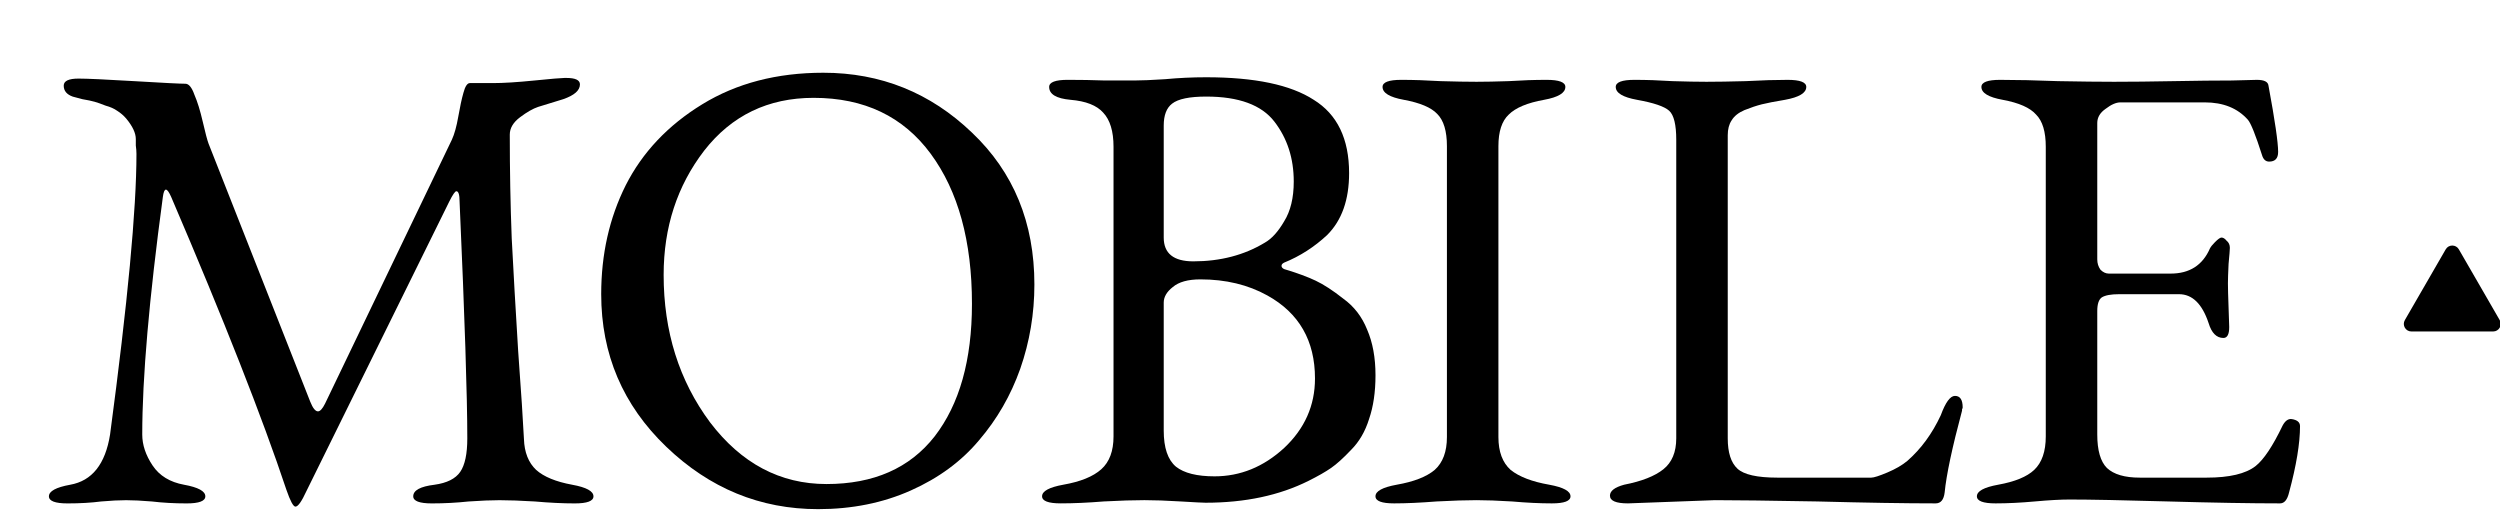 <svg width="971" height="200" viewBox="0 0 971 200" fill="none" xmlns="http://www.w3.org/2000/svg">
<g clip-path="url(#clip0_2573_1048)">
<path d="M949.918 96.841C951.048 94.879 953.881 94.879 955.011 96.841L970.886 124.331C972.016 126.293 970.604 128.746 968.336 128.746H936.593C934.325 128.746 932.912 126.293 934.042 124.331L949.918 96.841Z" fill="black"/>
<path d="M814.578 168.764C814.578 174.93 815.828 179.264 818.328 181.764C820.995 184.264 825.245 185.514 831.078 185.514H857.078C865.911 185.514 872.245 184.014 876.078 181.014C879.245 178.514 882.745 173.264 886.578 165.264C887.578 163.43 888.745 162.597 890.078 162.764C892.245 163.097 893.328 164.014 893.328 165.514C893.328 172.18 891.911 180.764 889.078 191.264C888.411 194.097 887.245 195.514 885.578 195.514C874.245 195.514 859.745 195.264 842.078 194.764C824.411 194.264 811.662 194.014 803.828 194.014C800.328 194.014 795.828 194.264 790.328 194.764C784.828 195.264 779.745 195.514 775.078 195.514C770.245 195.514 767.828 194.597 767.828 192.764C767.828 190.764 770.578 189.264 776.078 188.264C782.578 187.097 787.245 185.18 790.078 182.514C793.078 179.68 794.578 175.347 794.578 169.514V57.014C794.578 51.18 793.328 47.014 790.828 44.514C788.495 41.847 784.162 39.93 777.828 38.764C772.328 37.764 769.578 36.097 769.578 33.764C769.578 31.93 771.995 31.014 776.828 31.014C783.161 31.014 790.661 31.18 799.328 31.514C808.161 31.68 815.411 31.764 821.078 31.764C827.745 31.764 835.495 31.68 844.328 31.514C853.161 31.347 860.662 31.264 866.828 31.264C872.995 31.097 876.245 31.014 876.578 31.014C879.411 31.014 880.911 31.764 881.078 33.264C883.578 46.764 884.828 55.347 884.828 59.014C884.828 61.514 883.661 62.764 881.328 62.764C879.995 62.764 879.078 61.93 878.578 60.264C876.078 52.43 874.245 47.847 873.078 46.514C869.078 42.014 863.495 39.764 856.328 39.764H823.578C821.911 39.764 819.995 40.597 817.828 42.264C815.661 43.764 814.578 45.597 814.578 47.764V100.764C814.578 102.264 814.995 103.597 815.828 104.764C816.828 105.764 817.911 106.264 819.078 106.264H843.078C850.411 106.264 855.495 103.014 858.328 96.514C858.661 95.847 859.328 95.014 860.328 94.014C861.495 92.847 862.328 92.264 862.828 92.264C863.495 92.264 864.161 92.68 864.828 93.514C865.661 94.18 866.078 95.097 866.078 96.264C866.078 96.93 865.912 99.014 865.578 102.514C865.412 106.014 865.328 108.514 865.328 110.014C865.328 111.847 865.412 115.014 865.578 119.514C865.745 124.014 865.828 126.514 865.828 127.014C865.828 129.847 865.078 131.264 863.578 131.264C860.911 131.264 858.995 129.347 857.828 125.514C855.328 118.014 851.495 114.264 846.328 114.264H823.078C819.912 114.264 817.662 114.68 816.328 115.514C815.162 116.347 814.578 118.097 814.578 120.764V168.764Z" fill="black"/>
<path d="M671.055 52.514V170.264C671.055 175.764 672.305 179.68 674.805 182.014C677.305 184.347 682.471 185.514 690.305 185.514H726.805C727.805 185.514 729.888 184.847 733.055 183.514C736.221 182.18 738.805 180.68 740.805 179.014C746.138 174.347 750.471 168.43 753.805 161.264C755.638 156.264 757.471 153.764 759.305 153.764C761.305 153.764 762.305 155.264 762.305 158.264C762.305 158.43 762.221 158.68 762.055 159.014V159.514C758.221 173.847 755.971 184.43 755.305 191.264C754.971 194.097 753.805 195.514 751.805 195.514C739.971 195.514 724.638 195.264 705.805 194.764C686.971 194.43 673.721 194.264 666.055 194.264L632.305 195.514C627.638 195.514 625.305 194.514 625.305 192.514C625.305 190.68 627.138 189.264 630.805 188.264C637.638 186.93 642.721 184.93 646.055 182.264C649.388 179.597 651.055 175.597 651.055 170.264V54.264C651.055 48.43 650.138 44.68 648.305 43.014C646.471 41.347 642.305 39.93 635.805 38.764C630.305 37.764 627.555 36.097 627.555 33.764C627.555 31.93 629.971 31.014 634.805 31.014C639.471 31.014 644.388 31.18 649.555 31.514C654.888 31.68 659.305 31.764 662.805 31.764C666.805 31.764 671.888 31.68 678.055 31.514C684.221 31.18 689.638 31.014 694.305 31.014C699.138 31.014 701.555 31.93 701.555 33.764C701.555 36.097 698.805 37.764 693.305 38.764C689.305 39.43 686.305 40.014 684.305 40.514C682.305 41.014 680.055 41.764 677.555 42.764C675.221 43.764 673.555 45.097 672.555 46.764C671.555 48.264 671.055 50.18 671.055 52.514Z" fill="black"/>
<path d="M561.984 56.764C561.984 50.93 560.734 46.764 558.234 44.264C555.901 41.764 551.568 39.93 545.234 38.764C539.734 37.764 536.984 36.097 536.984 33.764C536.984 31.93 539.401 31.014 544.234 31.014C548.901 31.014 553.984 31.18 559.484 31.514C565.151 31.68 569.818 31.764 573.484 31.764C576.818 31.764 580.984 31.68 585.984 31.514C591.151 31.18 596.068 31.014 600.734 31.014C605.568 31.014 607.984 31.93 607.984 33.764C607.984 36.097 605.234 37.764 599.734 38.764C593.234 39.93 588.651 41.847 585.984 44.514C583.318 47.014 581.984 51.097 581.984 56.764V169.764C581.984 175.43 583.568 179.68 586.734 182.514C590.068 185.18 595.068 187.097 601.734 188.264C607.234 189.264 609.984 190.764 609.984 192.764C609.984 194.597 607.568 195.514 602.734 195.514C598.068 195.514 592.901 195.264 587.234 194.764C581.734 194.43 577.151 194.264 573.484 194.264C569.484 194.264 564.318 194.43 557.984 194.764C551.651 195.264 546.151 195.514 541.484 195.514C536.651 195.514 534.234 194.597 534.234 192.764C534.234 190.764 536.984 189.264 542.484 188.264C549.151 187.097 554.068 185.18 557.234 182.514C560.401 179.68 561.984 175.43 561.984 169.764V56.764Z" fill="black"/>
<path d="M471.742 185.009C481.742 185.009 490.742 181.342 498.742 174.009C506.742 166.509 510.742 157.509 510.742 147.009C510.742 132.342 504.576 121.592 492.242 114.759C484.742 110.592 476.076 108.509 466.242 108.509C461.409 108.509 457.825 109.509 455.492 111.509C453.159 113.342 451.992 115.342 451.992 117.509V167.259C451.992 173.925 453.575 178.592 456.742 181.259C459.909 183.759 464.909 185.009 471.742 185.009ZM444.492 194.259C440.325 194.259 435.076 194.425 428.742 194.759C422.576 195.259 416.992 195.509 411.992 195.509C407.159 195.509 404.742 194.592 404.742 192.759C404.742 190.759 407.492 189.259 412.992 188.259C419.659 187.092 424.575 185.092 427.742 182.259C430.909 179.425 432.492 175.175 432.492 169.509V57.009C432.492 51.009 431.159 46.592 428.492 43.759C425.992 40.925 421.742 39.259 415.742 38.759C410.242 38.259 407.492 36.592 407.492 33.759C407.492 31.925 409.909 31.009 414.742 31.009C419.575 31.009 424.326 31.092 428.992 31.259C433.659 31.259 437.576 31.259 440.742 31.259C443.409 31.259 447.325 31.092 452.492 30.759C457.825 30.259 463.159 30.009 468.492 30.009C487.325 30.009 501.242 32.925 510.242 38.759C519.409 44.425 523.992 53.925 523.992 67.259C523.992 77.592 521.159 85.592 515.492 91.259C510.492 95.925 504.909 99.509 498.742 102.009C498.076 102.342 497.742 102.759 497.742 103.259C497.742 103.759 498.076 104.175 498.742 104.509C503.742 106.009 507.826 107.509 510.992 109.009C514.159 110.509 517.742 112.842 521.742 116.009C525.909 119.009 528.992 123.009 530.992 128.009C533.159 133.009 534.242 138.925 534.242 145.759C534.242 152.259 533.409 157.925 531.742 162.759C530.242 167.592 527.909 171.592 524.742 174.759C521.742 177.925 519.159 180.259 516.992 181.759C514.826 183.259 511.909 184.925 508.242 186.759C496.909 192.425 483.575 195.259 468.242 195.259C467.242 195.259 463.992 195.092 458.492 194.759C452.992 194.425 448.325 194.259 444.492 194.259ZM463.492 101.509C473.992 101.509 483.242 99.092 491.242 94.259C493.909 92.759 496.409 90.009 498.742 86.009C501.242 82.009 502.492 76.842 502.492 70.509C502.492 61.509 499.992 53.759 494.992 47.259C489.992 40.759 481.159 37.509 468.492 37.509C461.992 37.509 457.575 38.425 455.242 40.259C453.075 41.925 451.992 44.759 451.992 48.759V92.259C451.992 98.425 455.825 101.509 463.492 101.509Z" fill="black"/>
<path d="M233.508 114.252C233.508 98.752 236.674 84.669 243.008 72.002C249.508 59.169 259.424 48.669 272.758 40.502C286.091 32.335 301.758 28.252 319.758 28.252C342.091 28.252 361.341 36.002 377.508 51.502C393.674 66.835 401.758 86.502 401.758 110.502C401.758 121.835 399.924 132.752 396.258 143.252C392.591 153.585 387.258 162.835 380.258 171.002C373.424 179.169 364.591 185.669 353.758 190.502C342.924 195.335 330.924 197.752 317.758 197.752C295.258 197.752 275.591 189.669 258.758 173.502C241.924 157.335 233.508 137.585 233.508 114.252ZM316.008 38.002C298.341 38.002 284.174 44.835 273.508 58.502C263.008 72.169 257.758 88.252 257.758 106.752C257.758 128.752 263.758 147.835 275.758 164.002C287.925 180.002 303.008 188.002 321.008 188.002C339.341 188.002 353.341 181.835 363.008 169.502C372.675 157.002 377.508 139.835 377.508 118.002C377.508 93.669 372.174 74.252 361.508 59.752C350.841 45.252 335.674 38.002 316.008 38.002Z" fill="black"/>
<path d="M198 52.274C198 66.108 198.25 79.524 198.75 92.524C199.417 105.524 200.25 120.108 201.25 136.274C202.417 152.274 203.167 163.691 203.5 170.524C203.667 175.691 205.25 179.691 208.25 182.524C211.25 185.191 215.917 187.108 222.25 188.274C227.75 189.274 230.5 190.774 230.5 192.774C230.5 194.608 228.083 195.524 223.25 195.524C218.583 195.524 213.417 195.274 207.75 194.774C202.25 194.441 197.667 194.274 194 194.274C190.833 194.274 186.833 194.441 182 194.774C177.333 195.274 172.583 195.524 167.75 195.524C162.917 195.524 160.5 194.608 160.5 192.774C160.5 190.441 163.25 188.941 168.75 188.274C173.583 187.608 176.917 185.941 178.75 183.274C180.583 180.608 181.5 176.274 181.5 170.274C181.5 153.941 180.5 123.274 178.5 78.274C178.5 75.608 178.083 74.274 177.25 74.274C176.75 74.274 175.833 75.608 174.5 78.274L119 190.774C117.167 194.774 115.75 196.774 114.75 196.774C113.917 196.774 112.75 194.608 111.25 190.274C101.917 162.274 87 124.358 66.5 76.524C64.833 72.691 63.75 72.691 63.25 76.524C57.917 116.024 55.25 146.774 55.25 168.774C55.25 172.774 56.583 176.774 59.25 180.774C61.917 184.774 66 187.274 71.5 188.274C77 189.274 79.75 190.774 79.75 192.774C79.75 194.608 77.333 195.524 72.5 195.524C67.666 195.524 63.167 195.274 59 194.774C55 194.441 51.667 194.274 49 194.274C46.333 194.274 43.083 194.441 39.25 194.774C35.417 195.274 31.083 195.524 26.25 195.524C21.417 195.524 19 194.608 19 192.774C19 190.774 21.75 189.274 27.25 188.274C35.75 186.774 40.917 180.274 42.75 168.774C49.583 117.608 53 81.274 53 59.774C53 58.774 52.917 57.691 52.75 56.524C52.75 55.358 52.75 54.524 52.75 54.024C52.75 51.691 51.5 49.024 49 46.024C48 44.858 46.833 43.858 45.5 43.024C44.333 42.191 42.833 41.524 41 41.024C39.333 40.358 37.917 39.858 36.75 39.524C35.583 39.191 34 38.858 32 38.524C30 38.024 28.75 37.691 28.25 37.524C25.916 36.691 24.75 35.274 24.75 33.274C24.75 31.441 26.667 30.524 30.5 30.524C33.833 30.524 41.083 30.858 52.25 31.524C63.417 32.191 70 32.524 72 32.524C73.333 32.524 74.5 33.941 75.5 36.774C76.667 39.441 77.75 42.941 78.75 47.274C79.75 51.608 80.5 54.441 81 55.774L120.5 156.024C121.5 158.524 122.5 159.774 123.5 159.774C124.333 159.774 125.25 158.774 126.25 156.774L175.5 54.274C176.5 52.108 177.333 49.108 178 45.274C178.667 41.441 179.333 38.358 180 36.024C180.667 33.524 181.5 32.274 182.5 32.274H191.5C195.5 32.274 200.833 31.941 207.5 31.274C214.167 30.608 218.083 30.274 219.25 30.274H220C223.5 30.274 225.25 31.108 225.25 32.774C225.25 35.108 223.083 37.024 218.75 38.524C214.417 39.858 211.167 40.858 209 41.524C207 42.191 204.667 43.524 202 45.524C199.333 47.524 198 49.774 198 52.274Z" fill="black"/>
</g>
<defs>
<clipPath id="clip0_2573_1048">
<rect width="971" height="200" fill="white"/>
</clipPath>
</defs>
</svg>
